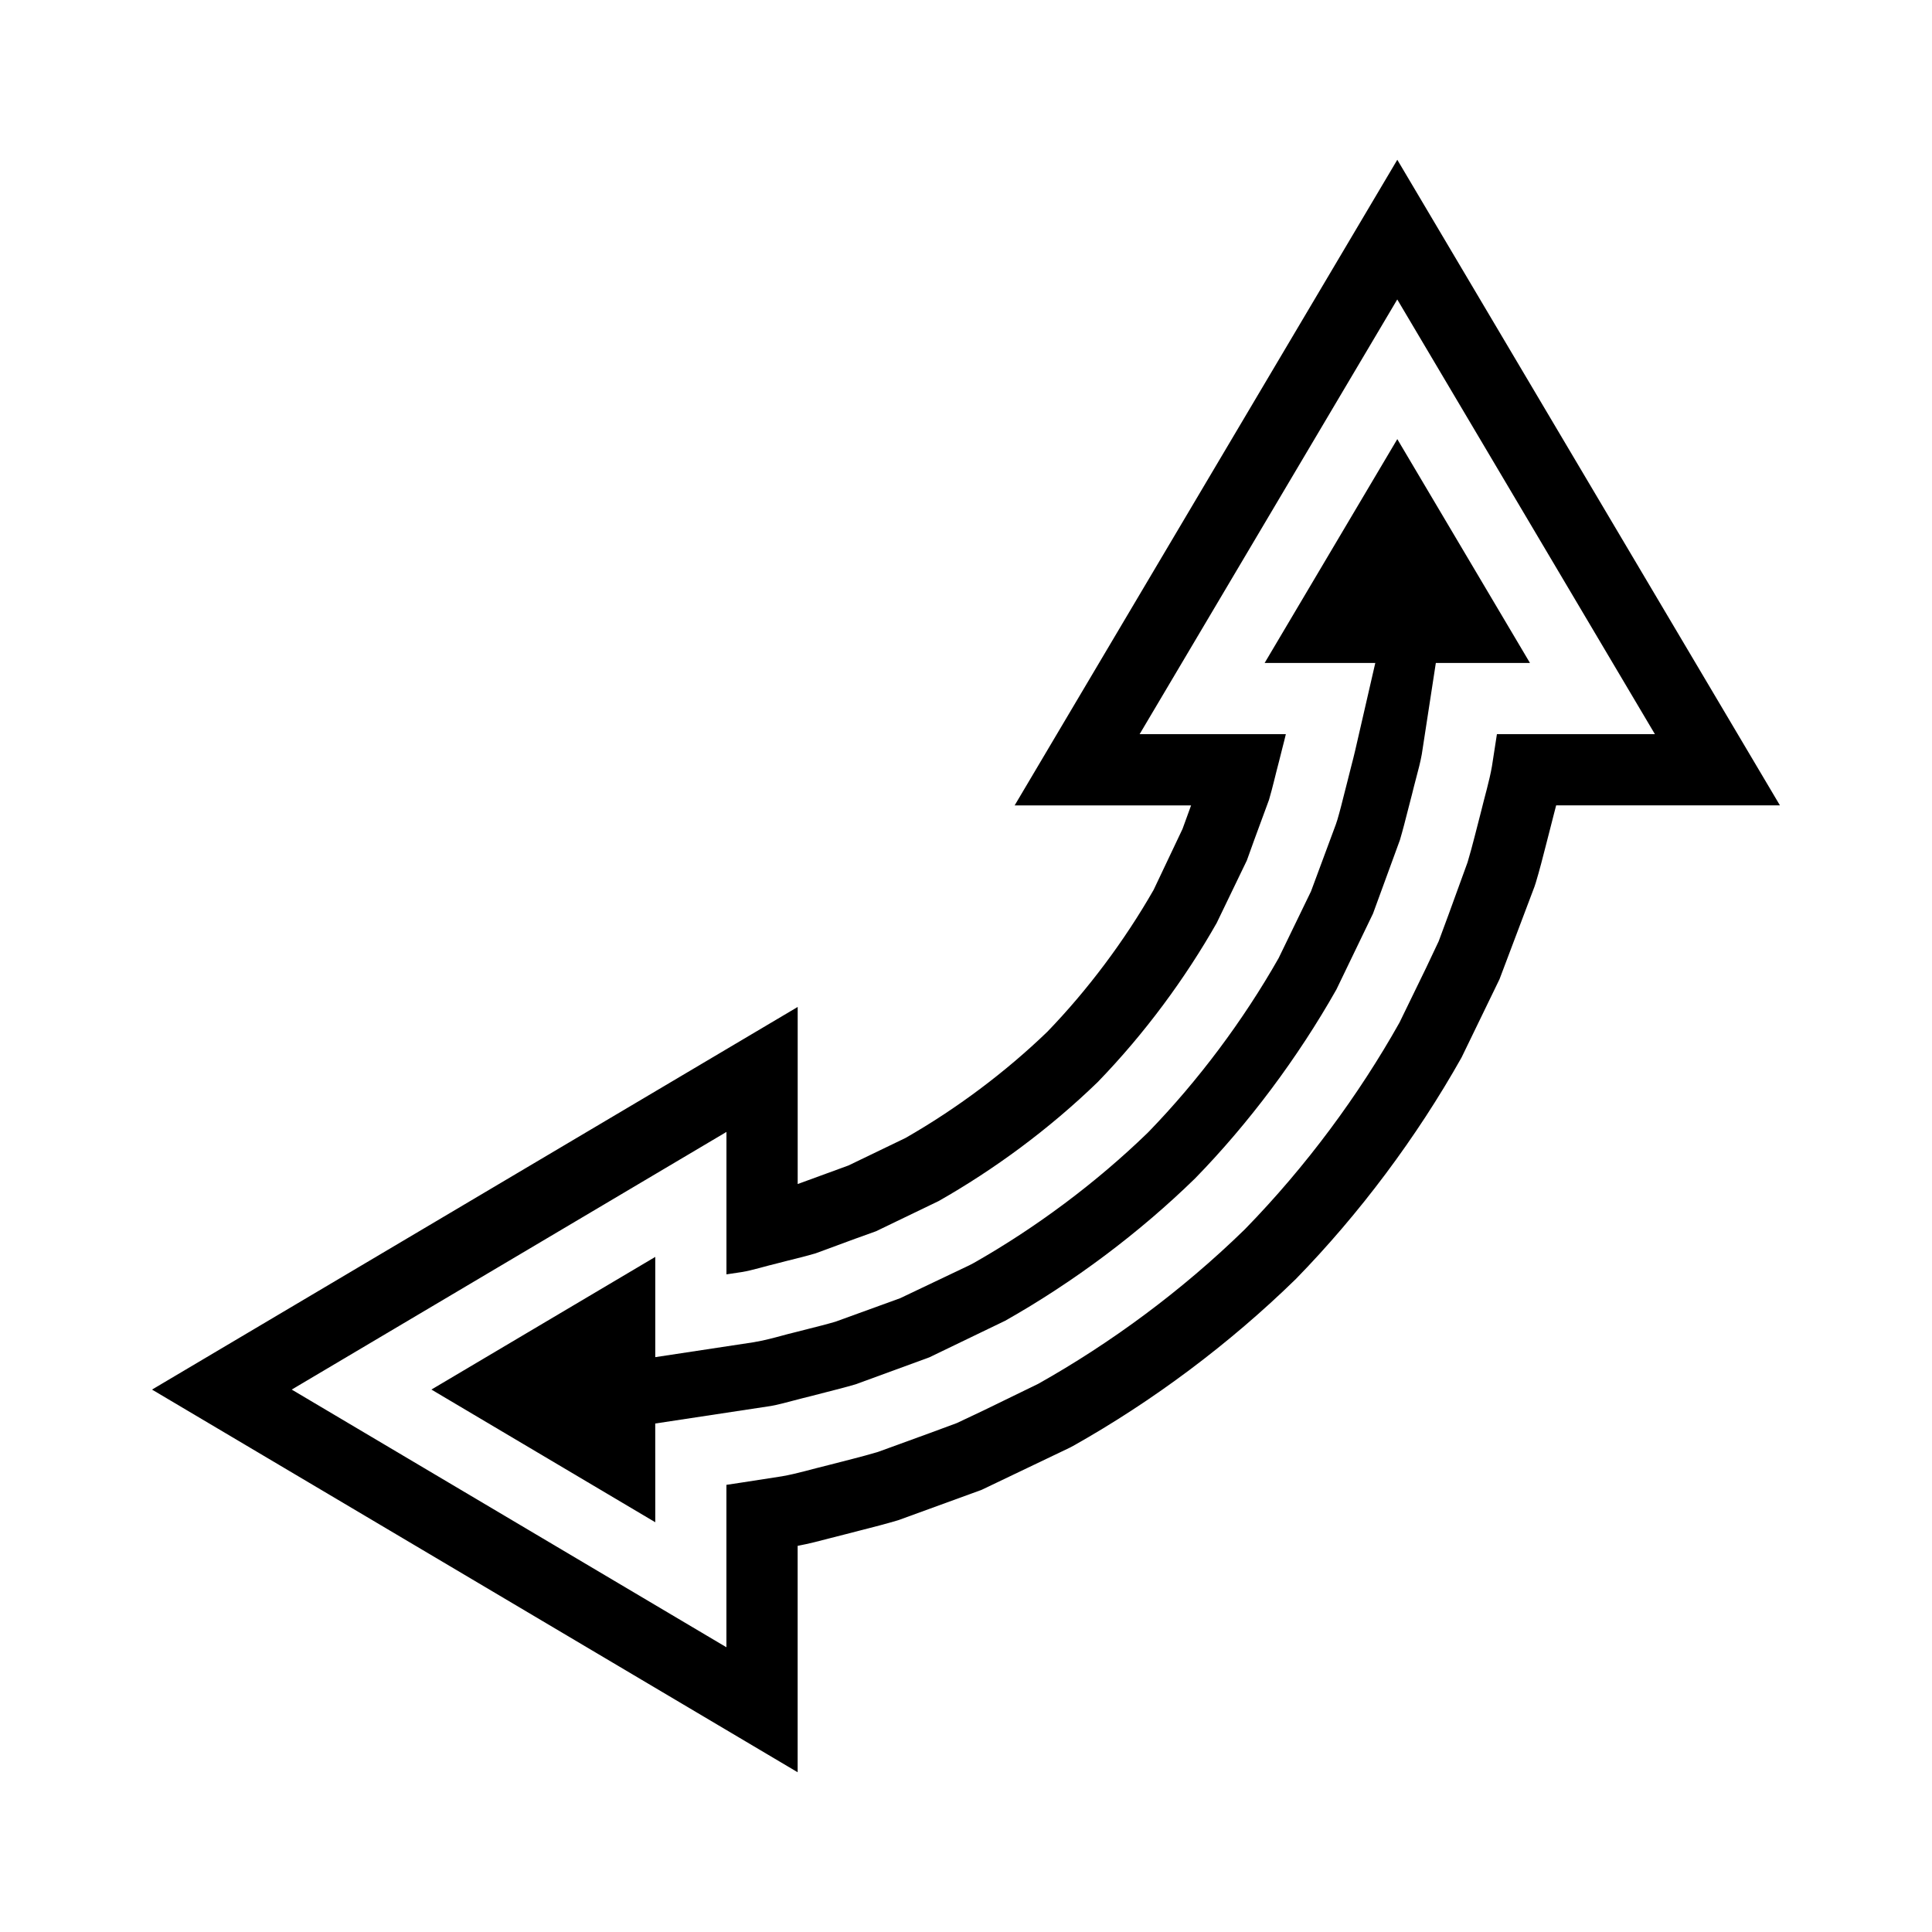 <?xml version="1.0" encoding="UTF-8"?>
<!-- Uploaded to: SVG Repo, www.svgrepo.com, Generator: SVG Repo Mixer Tools -->
<svg fill="#000000" width="800px" height="800px" version="1.1" viewBox="144 144 512 512" xmlns="http://www.w3.org/2000/svg">
 <g>
  <path d="m514.3 260.37-35.156 59.316h29.324l-5.309 23.098c-0.324 1.41-0.691 2.832-1.066 4.277-0.262 1.012-0.527 2.039-0.781 3.09l-0.133 0.535c-0.312 1.156-0.602 2.34-0.902 3.535-0.578 2.312-1.168 4.68-1.871 7.066l-0.398 1.203-6.578 17.723-8.578 17.695c-9.395 16.547-21.289 32.445-34.391 45.977l-0.43 0.43c-13.527 13.098-29.422 24.988-45.969 34.383l-1.125 0.59-18.391 8.754-17.125 6.215c-2.402 0.707-4.785 1.305-7.113 1.887-1.184 0.293-2.348 0.586-3.488 0.891l-0.531 0.133c-1.023 0.238-2.023 0.516-3.008 0.781-2.242 0.609-4.785 1.297-7.606 1.766l-26.023 3.945v-26.57l-59.324 35.156 59.324 35.164-0.008-26.164 30.707-4.656c1.766-0.309 3.891-0.891 6.086-1.465 1.508-0.395 3.039-0.797 4.594-1.172l3.875-1c2.562-0.652 5.191-1.316 7.844-2.098l19.508-7.137 20.125-9.707c18.152-10.254 35.555-23.301 50.348-37.742 14.125-14.48 27.164-31.879 37.422-50.027l9.707-20.129 7.133-19.504c0.785-2.656 1.449-5.285 2.102-7.852l1.102-4.269c0.273-1.156 0.68-2.703 1.078-4.231 0.574-2.184 1.152-4.301 1.516-6.383l3.719-24.18h24.949z"/>
  <path d="m514.3 186.34-101.41 171.1h46.758l-2.266 6.231-7.66 16.152c-7.742 13.531-17.465 26.516-28.16 37.594-11.078 10.691-24.059 20.414-37.598 28.16l-15.117 7.289-13.453 4.918v-46.93l-171.11 101.4 171.1 101.41v-60c3.043-0.57 5.879-1.316 8.629-2.039 1.27-0.332 2.555-0.672 4.269-1.09l3.922-1.012c3.223-0.82 6.531-1.664 9.871-2.664l22.055-8.031 23.273-11.129 0.992-0.52c21.152-11.887 41.449-27.07 59.02-44.23 16.836-17.25 32.016-37.547 43.906-58.691l10.062-20.75 9.273-24.543 0.336-1.02c1.008-3.348 1.855-6.66 2.676-9.887l1.113-4.332c0.32-1.324 0.66-2.625 0.996-3.906 0.207-0.789 0.414-1.582 0.621-2.394h59.301zm26.398 152.22c-0.422 2.738-0.859 5.562-1.32 8.535-0.684 3.93-1.918 7.961-2.945 12.223-1.121 4.234-2.16 8.688-3.516 13.207-1.613 4.445-3.281 9.031-5 13.754-0.871 2.356-1.754 4.738-2.648 7.156-1.102 2.328-2.215 4.684-3.34 7.066-2.309 4.738-4.664 9.586-7.059 14.508-10.738 19.105-24.633 38.031-40.961 54.758-16.727 16.332-35.652 30.223-54.762 40.957-4.926 2.394-9.77 4.754-14.508 7.062-2.383 1.125-4.738 2.238-7.066 3.34-2.418 0.895-4.805 1.781-7.16 2.648-4.723 1.715-9.309 3.387-13.754 5.004-4.519 1.352-8.973 2.391-13.211 3.512-4.258 1.027-8.289 2.266-12.219 2.945-3.945 0.609-7.684 1.191-11.203 1.734-1.211 0.18-2.359 0.352-3.519 0.527v43.043l-115.2-68.289 115.21-68.277v37.742c1.355-0.207 2.621-0.391 4.043-0.605 3.027-0.504 6.106-1.527 9.379-2.301 3.25-0.867 6.684-1.625 10.16-2.648 3.402-1.254 6.926-2.547 10.543-3.887 1.812-0.652 3.656-1.316 5.516-1.984 1.781-0.859 3.59-1.73 5.41-2.609 3.648-1.758 7.379-3.555 11.168-5.383 14.66-8.324 29.223-19.004 42.16-31.531 12.531-12.938 23.211-27.504 31.535-42.164 1.828-3.793 3.621-7.519 5.383-11.164 0.883-1.828 1.754-3.633 2.613-5.414 0.672-1.863 1.336-3.703 1.988-5.519 1.332-3.617 2.629-7.141 3.883-10.543 1.023-3.477 1.773-6.91 2.648-10.164 0.594-2.508 1.273-4.887 1.812-7.234h-38.75l68.281-115.21 68.281 115.21z"/>
 </g>
</svg>